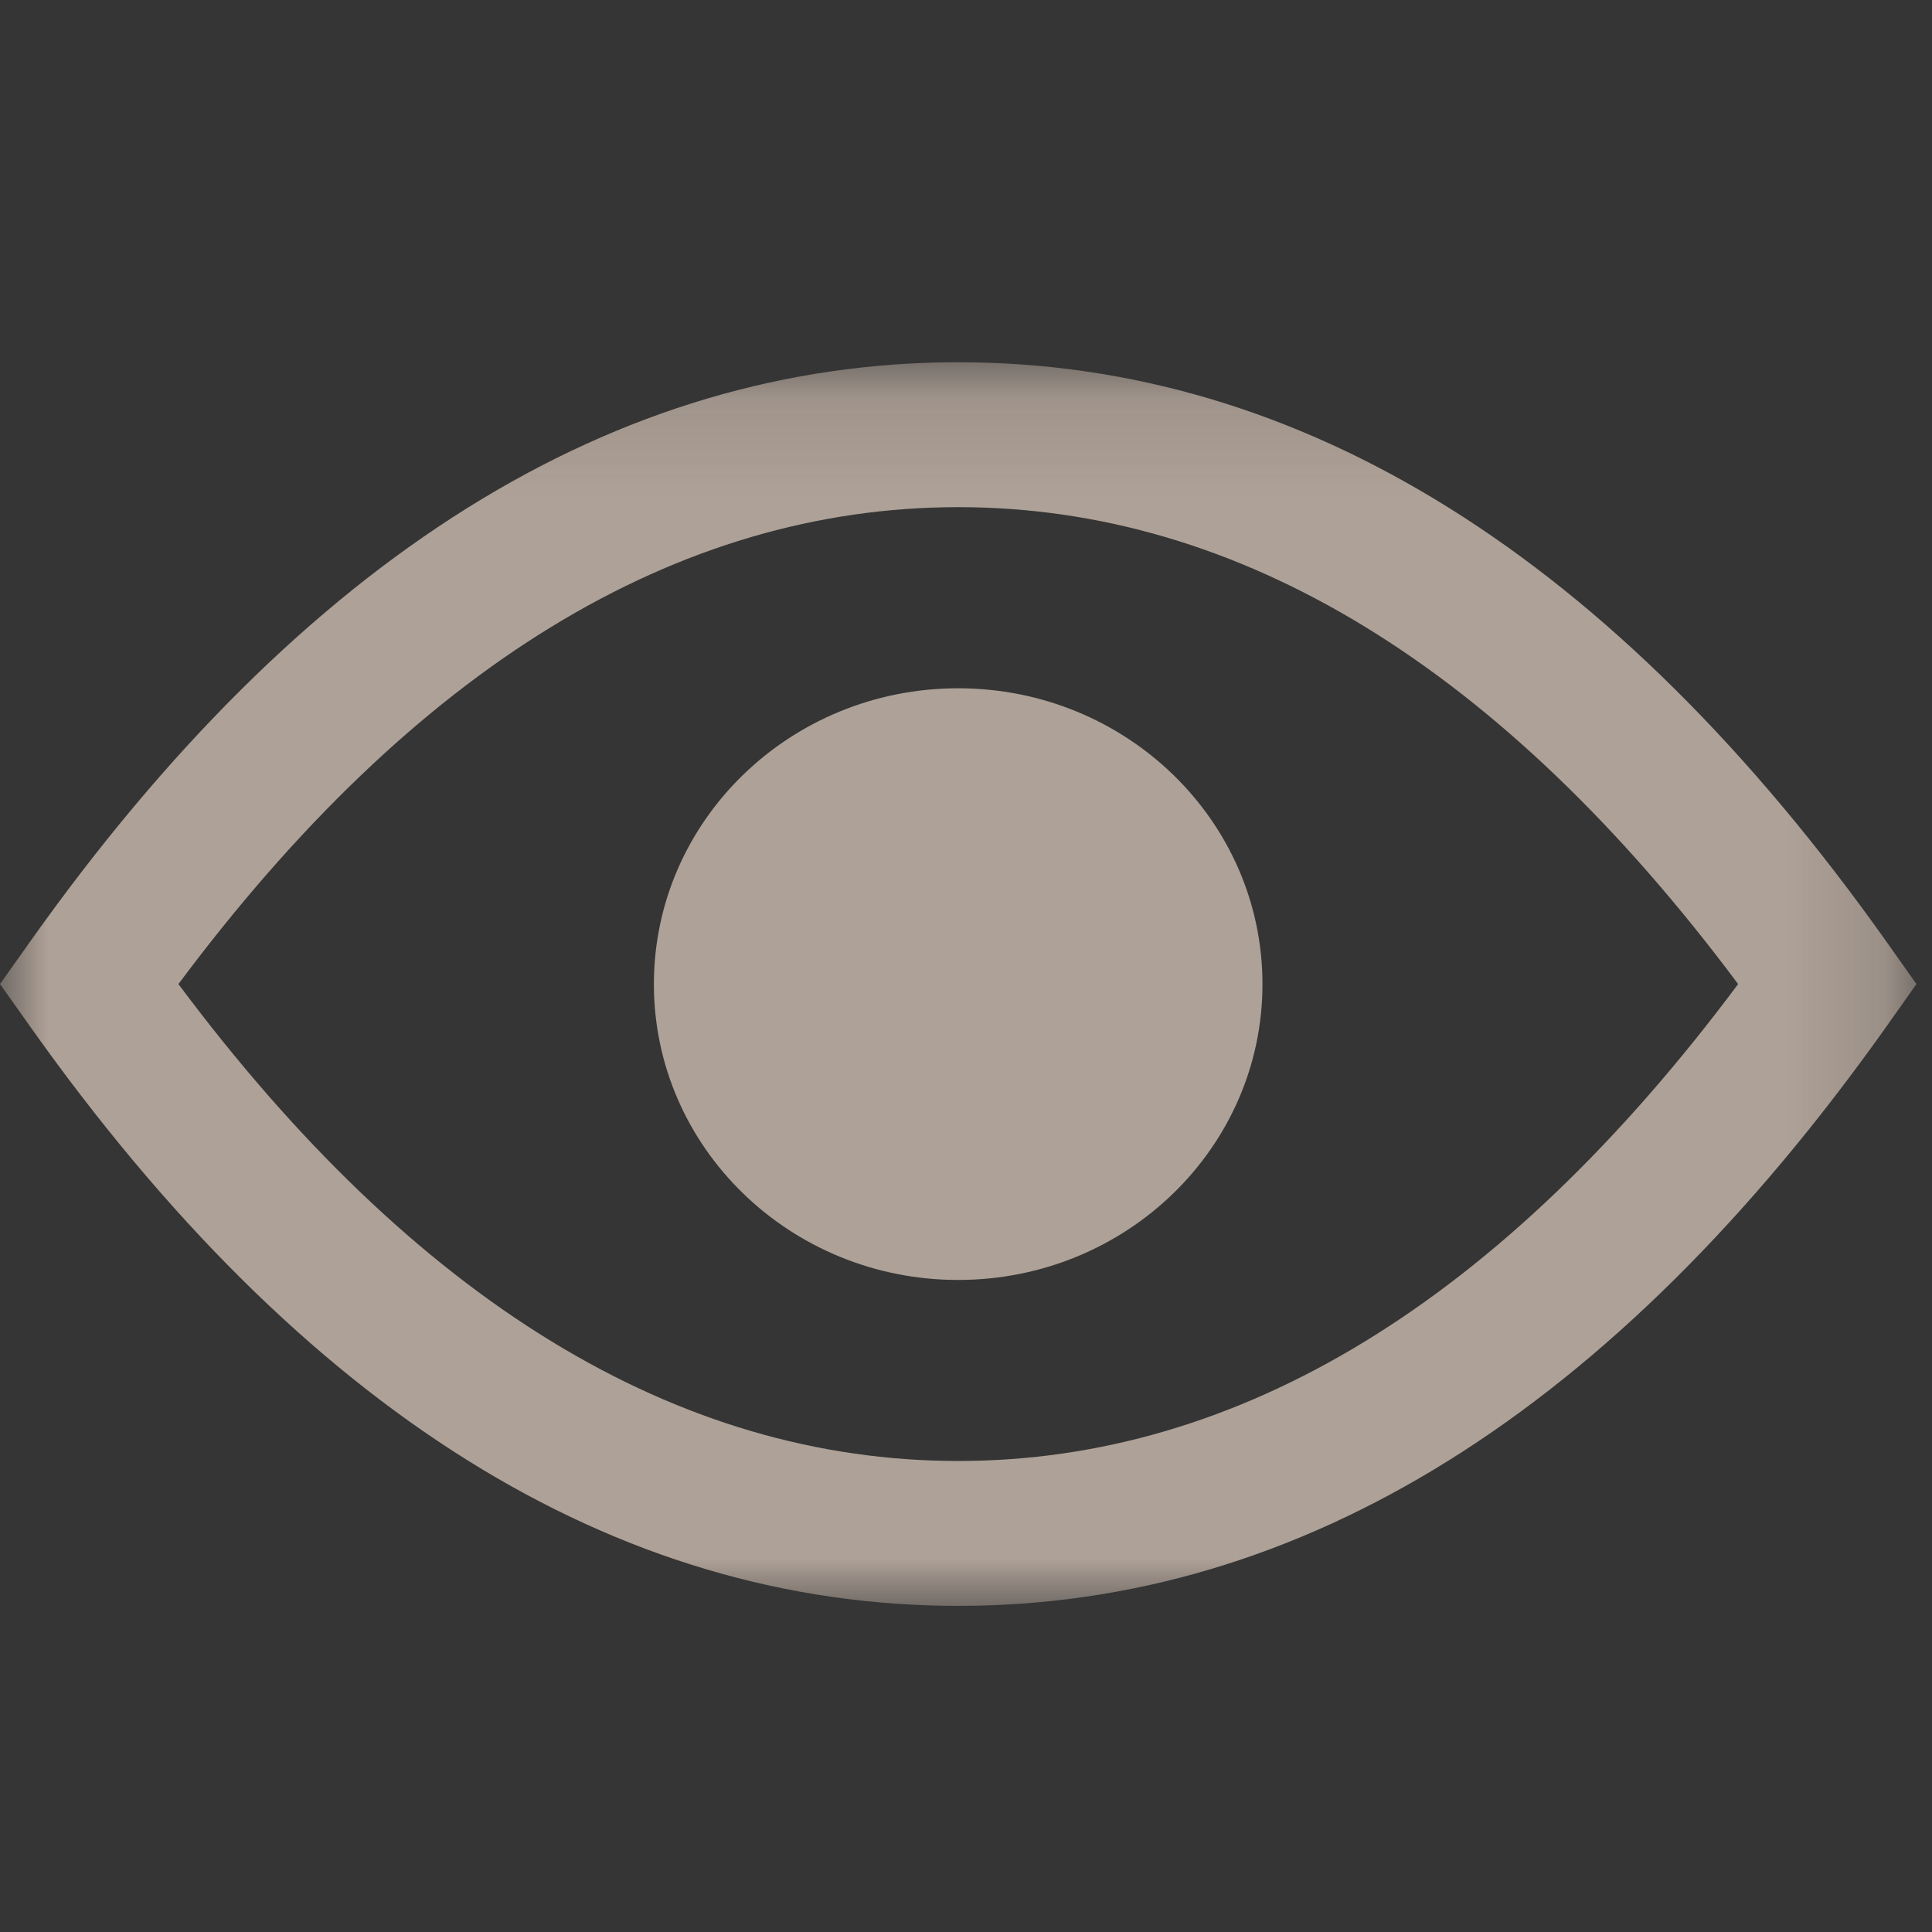 <?xml version="1.0" encoding="UTF-8"?>
<svg version="1.1" viewBox="0 0 20 20" xmlns="http://www.w3.org/2000/svg" xmlns:xlink="http://www.w3.org/1999/xlink">
<rect x="0" y="0" width="20" height="20" fill="#333333" stroke="none"/>
<title>eye/ open</title>
<defs>
<polygon id="a" points="0 0.126 19.839 0.126 19.839 13 0 13"/>
</defs>
<g fill="none" fill-rule="evenodd">
<g transform="translate(-904 -1100)">
<g transform="translate(645 1040)">
<g transform="translate(259 60)">
<g transform="translate(0 -.25)">
<rect y=".25" width="20" height="20" fill="#fff" fill-opacity=".01"/>
<g transform="translate(0 3.875)">
<mask id="b" fill="white">
<use xlink:href="#a"/>
</mask>
<path d="m1.847 6.562c2.444 3.277 5.158 4.937 8.073 4.937s5.629-1.66 8.073-4.937c-2.445-3.277-5.159-4.937-8.073-4.937-2.915 0-5.629 1.66-8.073 4.937m8.073 6.437c-3.556 0-6.79-2.019-9.612-6.003l-0.308-0.434 0.308-0.434c2.823-3.984 6.057-6.003 9.612-6.003 3.554 0 6.788 2.019 9.612 6.003l0.307 0.434-0.307 0.434c-2.823 3.984-6.057 6.003-9.612 6.003" fill="#AEA197" mask="url(#b)"/>
</g>
<path d="m9.919 7.375c1.74 0 3.15 1.371 3.15 3.063 0 1.691-1.41 3.062-3.15 3.062s-3.15-1.371-3.15-3.062c0-1.692 1.41-3.063 3.15-3.063" fill="#AEA197"/>
</g>
</g>
</g>
</g>
</g>
</svg>

